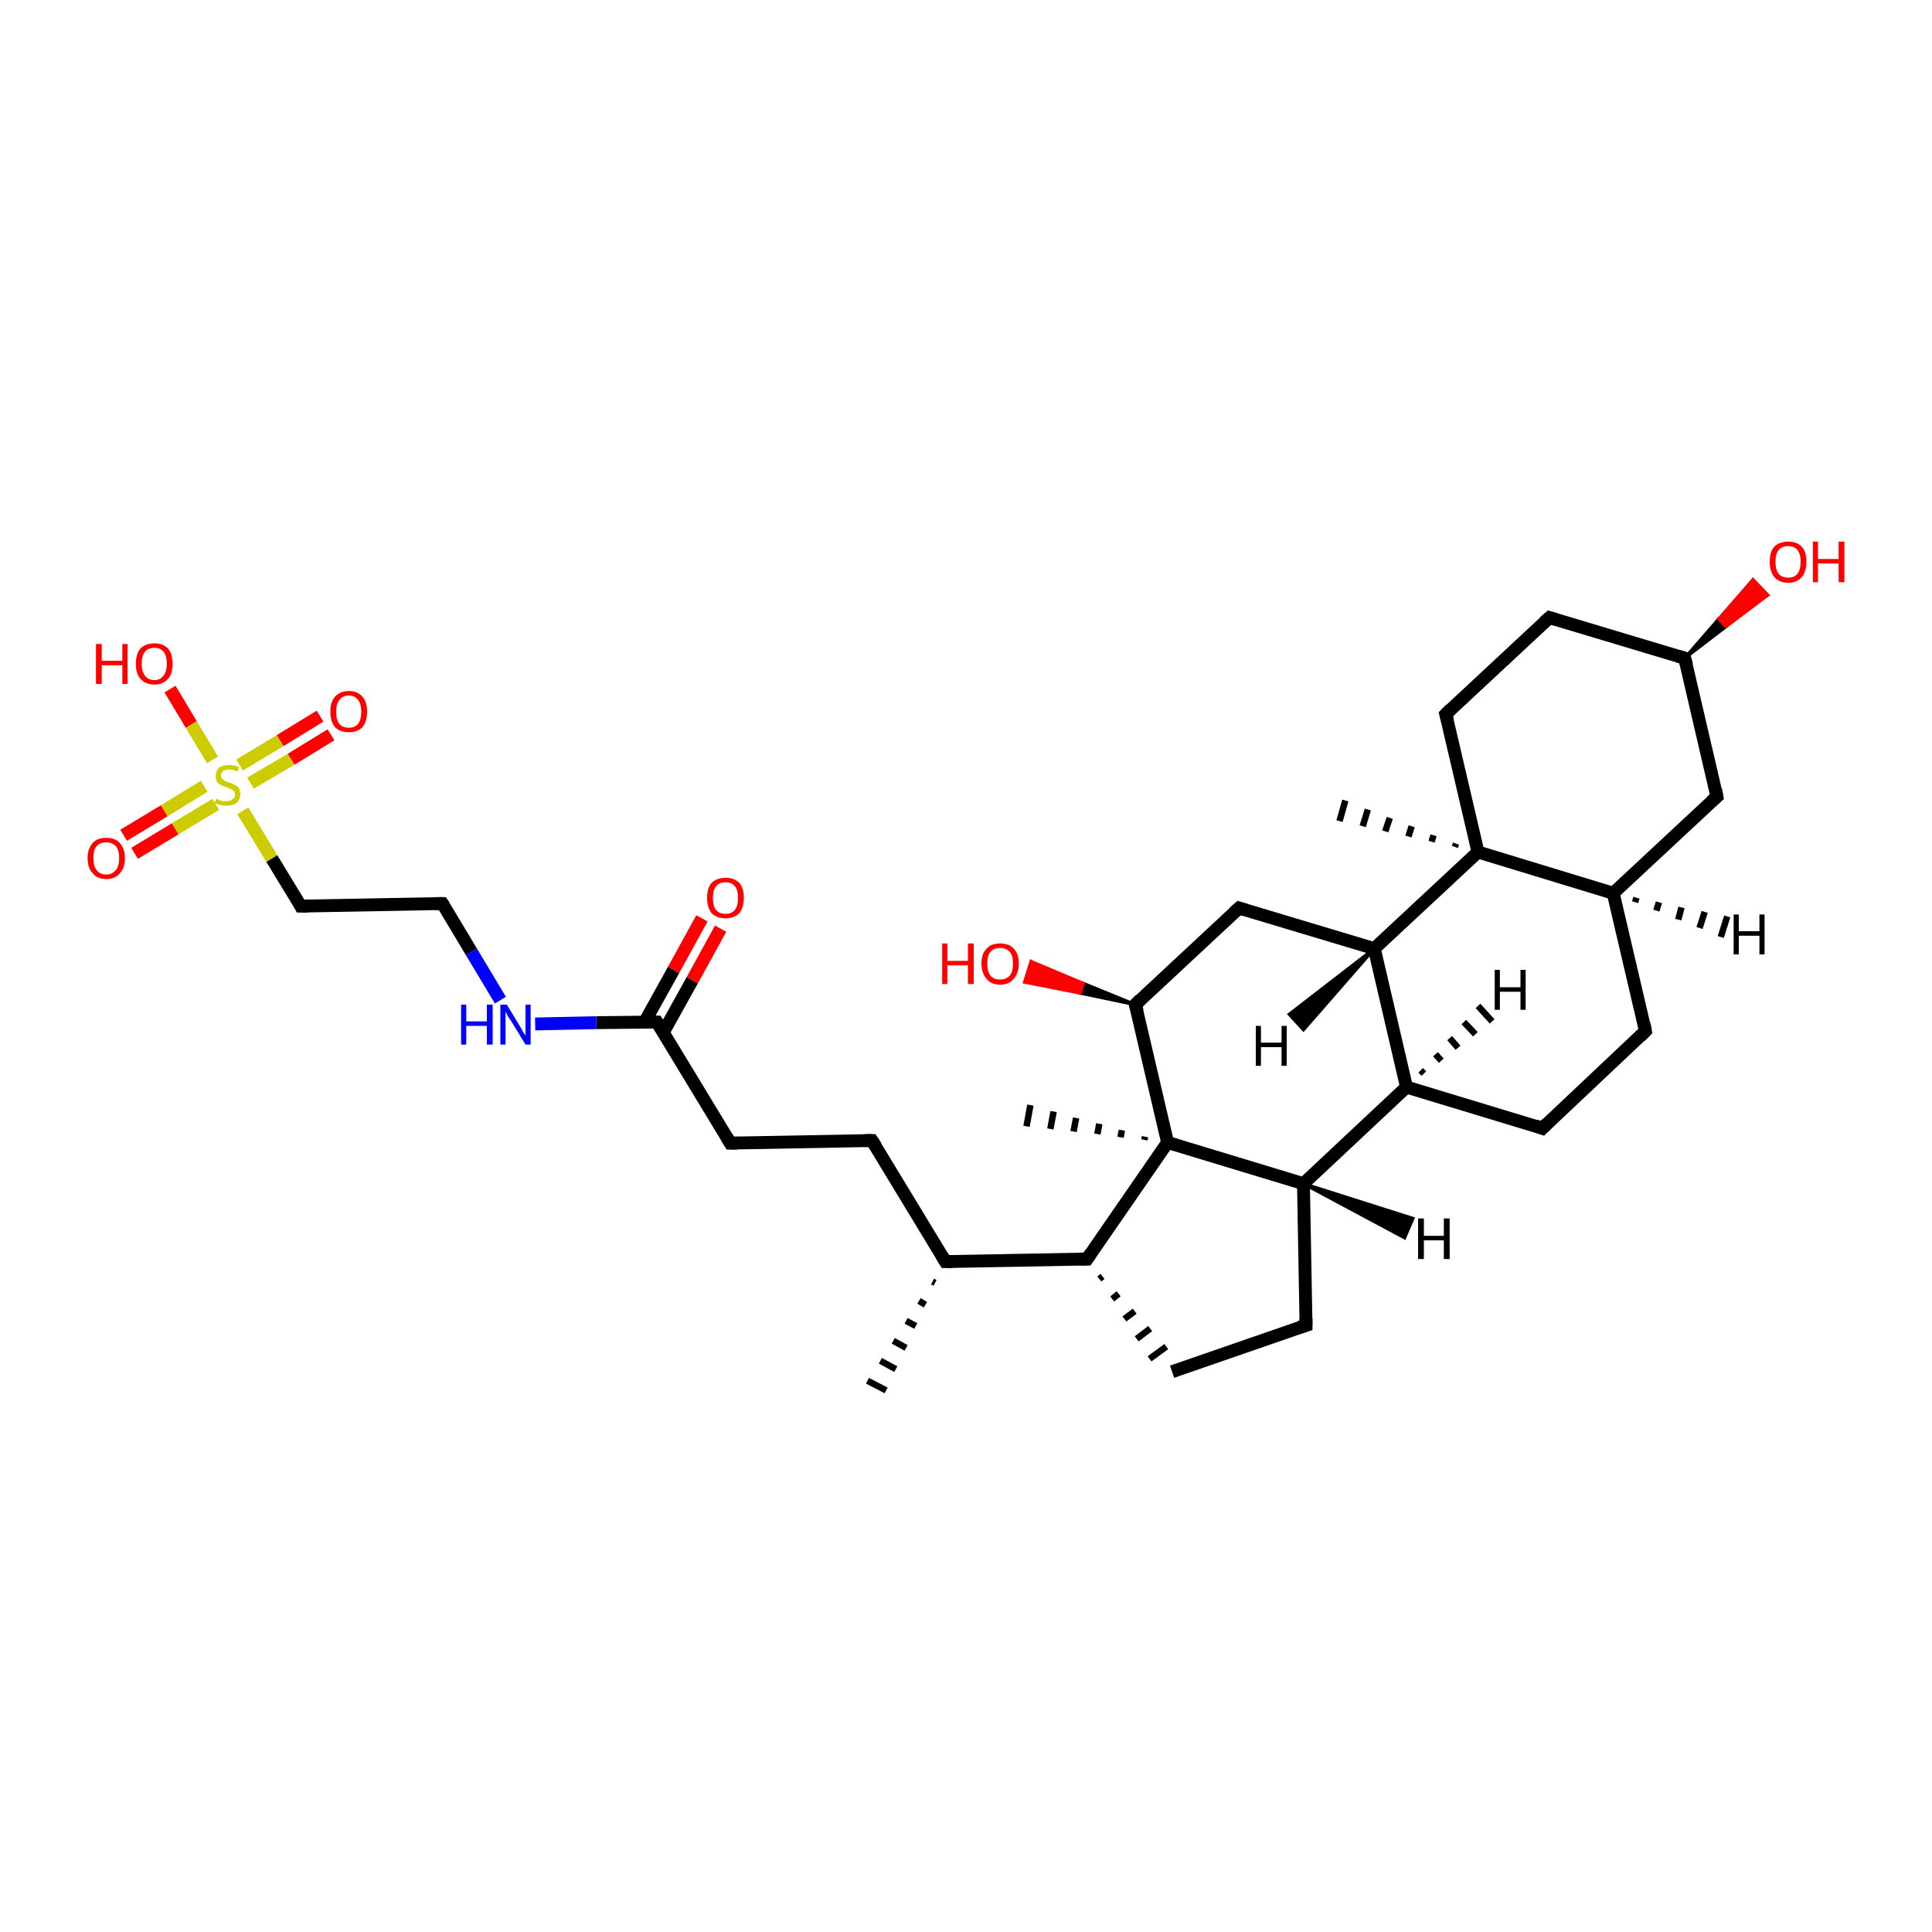 <?xml version='1.0' encoding='iso-8859-1'?>
<svg version='1.1' baseProfile='full'
              xmlns='http://www.w3.org/2000/svg'
                      xmlns:rdkit='http://www.rdkit.org/xml'
                      xmlns:xlink='http://www.w3.org/1999/xlink'
                  xml:space='preserve'
width='300px' height='300px' viewBox='0 0 300 300'>
<!-- END OF HEADER -->
<rect style='opacity:1.0;fill:#FFFFFF;stroke:none' width='300.0' height='300.0' x='0.0' y='0.0'> </rect>
<path class='bond-0 atom-1 atom-0' d='M 145.2,199.2 L 144.8,199.0' style='fill:none;fill-rule:evenodd;stroke:#000000;stroke-width:1.0px;stroke-linecap:butt;stroke-linejoin:miter;stroke-opacity:1' />
<path class='bond-0 atom-1 atom-0' d='M 143.7,202.6 L 142.7,202.0' style='fill:none;fill-rule:evenodd;stroke:#000000;stroke-width:1.0px;stroke-linecap:butt;stroke-linejoin:miter;stroke-opacity:1' />
<path class='bond-0 atom-1 atom-0' d='M 142.2,205.9 L 140.7,205.1' style='fill:none;fill-rule:evenodd;stroke:#000000;stroke-width:1.0px;stroke-linecap:butt;stroke-linejoin:miter;stroke-opacity:1' />
<path class='bond-0 atom-1 atom-0' d='M 140.7,209.3 L 138.7,208.2' style='fill:none;fill-rule:evenodd;stroke:#000000;stroke-width:1.0px;stroke-linecap:butt;stroke-linejoin:miter;stroke-opacity:1' />
<path class='bond-0 atom-1 atom-0' d='M 139.1,212.6 L 136.7,211.3' style='fill:none;fill-rule:evenodd;stroke:#000000;stroke-width:1.0px;stroke-linecap:butt;stroke-linejoin:miter;stroke-opacity:1' />
<path class='bond-0 atom-1 atom-0' d='M 137.6,215.9 L 134.7,214.4' style='fill:none;fill-rule:evenodd;stroke:#000000;stroke-width:1.0px;stroke-linecap:butt;stroke-linejoin:miter;stroke-opacity:1' />
<path class='bond-1 atom-1 atom-2' d='M 146.8,195.9 L 135.4,177.1' style='fill:none;fill-rule:evenodd;stroke:#000000;stroke-width:2.0px;stroke-linecap:butt;stroke-linejoin:miter;stroke-opacity:1' />
<path class='bond-2 atom-2 atom-3' d='M 135.4,177.1 L 113.4,177.5' style='fill:none;fill-rule:evenodd;stroke:#000000;stroke-width:2.0px;stroke-linecap:butt;stroke-linejoin:miter;stroke-opacity:1' />
<path class='bond-3 atom-3 atom-4' d='M 113.4,177.5 L 102.0,158.7' style='fill:none;fill-rule:evenodd;stroke:#000000;stroke-width:2.0px;stroke-linecap:butt;stroke-linejoin:miter;stroke-opacity:1' />
<path class='bond-4 atom-4 atom-5' d='M 103.0,160.3 L 107.5,152.2' style='fill:none;fill-rule:evenodd;stroke:#000000;stroke-width:2.0px;stroke-linecap:butt;stroke-linejoin:miter;stroke-opacity:1' />
<path class='bond-4 atom-4 atom-5' d='M 107.5,152.2 L 111.9,144.2' style='fill:none;fill-rule:evenodd;stroke:#FF0000;stroke-width:2.0px;stroke-linecap:butt;stroke-linejoin:miter;stroke-opacity:1' />
<path class='bond-4 atom-4 atom-5' d='M 100.1,158.7 L 104.6,150.6' style='fill:none;fill-rule:evenodd;stroke:#000000;stroke-width:2.0px;stroke-linecap:butt;stroke-linejoin:miter;stroke-opacity:1' />
<path class='bond-4 atom-4 atom-5' d='M 104.6,150.6 L 109.0,142.6' style='fill:none;fill-rule:evenodd;stroke:#FF0000;stroke-width:2.0px;stroke-linecap:butt;stroke-linejoin:miter;stroke-opacity:1' />
<path class='bond-5 atom-4 atom-6' d='M 102.0,158.7 L 92.6,158.8' style='fill:none;fill-rule:evenodd;stroke:#000000;stroke-width:2.0px;stroke-linecap:butt;stroke-linejoin:miter;stroke-opacity:1' />
<path class='bond-5 atom-4 atom-6' d='M 92.6,158.8 L 83.1,159.0' style='fill:none;fill-rule:evenodd;stroke:#0000FF;stroke-width:2.0px;stroke-linecap:butt;stroke-linejoin:miter;stroke-opacity:1' />
<path class='bond-6 atom-6 atom-7' d='M 77.7,155.3 L 73.2,147.8' style='fill:none;fill-rule:evenodd;stroke:#0000FF;stroke-width:2.0px;stroke-linecap:butt;stroke-linejoin:miter;stroke-opacity:1' />
<path class='bond-6 atom-6 atom-7' d='M 73.2,147.8 L 68.7,140.3' style='fill:none;fill-rule:evenodd;stroke:#000000;stroke-width:2.0px;stroke-linecap:butt;stroke-linejoin:miter;stroke-opacity:1' />
<path class='bond-7 atom-7 atom-8' d='M 68.7,140.3 L 46.7,140.7' style='fill:none;fill-rule:evenodd;stroke:#000000;stroke-width:2.0px;stroke-linecap:butt;stroke-linejoin:miter;stroke-opacity:1' />
<path class='bond-8 atom-8 atom-9' d='M 46.7,140.7 L 42.2,133.3' style='fill:none;fill-rule:evenodd;stroke:#000000;stroke-width:2.0px;stroke-linecap:butt;stroke-linejoin:miter;stroke-opacity:1' />
<path class='bond-8 atom-8 atom-9' d='M 42.2,133.3 L 37.7,125.9' style='fill:none;fill-rule:evenodd;stroke:#CCCC00;stroke-width:2.0px;stroke-linecap:butt;stroke-linejoin:miter;stroke-opacity:1' />
<path class='bond-9 atom-9 atom-10' d='M 33.0,118.0 L 29.7,112.5' style='fill:none;fill-rule:evenodd;stroke:#CCCC00;stroke-width:2.0px;stroke-linecap:butt;stroke-linejoin:miter;stroke-opacity:1' />
<path class='bond-9 atom-9 atom-10' d='M 29.7,112.5 L 26.4,107.0' style='fill:none;fill-rule:evenodd;stroke:#FF0000;stroke-width:2.0px;stroke-linecap:butt;stroke-linejoin:miter;stroke-opacity:1' />
<path class='bond-10 atom-9 atom-11' d='M 31.7,122.1 L 25.5,125.9' style='fill:none;fill-rule:evenodd;stroke:#CCCC00;stroke-width:2.0px;stroke-linecap:butt;stroke-linejoin:miter;stroke-opacity:1' />
<path class='bond-10 atom-9 atom-11' d='M 25.5,125.9 L 19.2,129.7' style='fill:none;fill-rule:evenodd;stroke:#FF0000;stroke-width:2.0px;stroke-linecap:butt;stroke-linejoin:miter;stroke-opacity:1' />
<path class='bond-10 atom-9 atom-11' d='M 33.5,124.9 L 27.2,128.7' style='fill:none;fill-rule:evenodd;stroke:#CCCC00;stroke-width:2.0px;stroke-linecap:butt;stroke-linejoin:miter;stroke-opacity:1' />
<path class='bond-10 atom-9 atom-11' d='M 27.2,128.7 L 20.9,132.5' style='fill:none;fill-rule:evenodd;stroke:#FF0000;stroke-width:2.0px;stroke-linecap:butt;stroke-linejoin:miter;stroke-opacity:1' />
<path class='bond-11 atom-9 atom-12' d='M 38.9,121.6 L 45.2,117.9' style='fill:none;fill-rule:evenodd;stroke:#CCCC00;stroke-width:2.0px;stroke-linecap:butt;stroke-linejoin:miter;stroke-opacity:1' />
<path class='bond-11 atom-9 atom-12' d='M 45.2,117.9 L 51.4,114.1' style='fill:none;fill-rule:evenodd;stroke:#FF0000;stroke-width:2.0px;stroke-linecap:butt;stroke-linejoin:miter;stroke-opacity:1' />
<path class='bond-11 atom-9 atom-12' d='M 37.2,118.8 L 43.5,115.0' style='fill:none;fill-rule:evenodd;stroke:#CCCC00;stroke-width:2.0px;stroke-linecap:butt;stroke-linejoin:miter;stroke-opacity:1' />
<path class='bond-11 atom-9 atom-12' d='M 43.5,115.0 L 49.7,111.2' style='fill:none;fill-rule:evenodd;stroke:#FF0000;stroke-width:2.0px;stroke-linecap:butt;stroke-linejoin:miter;stroke-opacity:1' />
<path class='bond-12 atom-1 atom-13' d='M 146.8,195.9 L 168.8,195.5' style='fill:none;fill-rule:evenodd;stroke:#000000;stroke-width:2.0px;stroke-linecap:butt;stroke-linejoin:miter;stroke-opacity:1' />
<path class='bond-13 atom-13 atom-14' d='M 170.7,198.6 L 171.2,198.2' style='fill:none;fill-rule:evenodd;stroke:#000000;stroke-width:1.0px;stroke-linecap:butt;stroke-linejoin:miter;stroke-opacity:1' />
<path class='bond-13 atom-13 atom-14' d='M 172.7,201.7 L 173.7,200.9' style='fill:none;fill-rule:evenodd;stroke:#000000;stroke-width:1.0px;stroke-linecap:butt;stroke-linejoin:miter;stroke-opacity:1' />
<path class='bond-13 atom-13 atom-14' d='M 174.6,204.8 L 176.2,203.6' style='fill:none;fill-rule:evenodd;stroke:#000000;stroke-width:1.0px;stroke-linecap:butt;stroke-linejoin:miter;stroke-opacity:1' />
<path class='bond-13 atom-13 atom-14' d='M 176.5,207.9 L 178.6,206.3' style='fill:none;fill-rule:evenodd;stroke:#000000;stroke-width:1.0px;stroke-linecap:butt;stroke-linejoin:miter;stroke-opacity:1' />
<path class='bond-13 atom-13 atom-14' d='M 178.5,211.0 L 181.1,209.1' style='fill:none;fill-rule:evenodd;stroke:#000000;stroke-width:1.0px;stroke-linecap:butt;stroke-linejoin:miter;stroke-opacity:1' />
<path class='bond-14 atom-14 atom-15' d='M 182.0,213.0 L 202.8,205.8' style='fill:none;fill-rule:evenodd;stroke:#000000;stroke-width:2.0px;stroke-linecap:butt;stroke-linejoin:miter;stroke-opacity:1' />
<path class='bond-15 atom-15 atom-16' d='M 202.8,205.8 L 202.4,183.8' style='fill:none;fill-rule:evenodd;stroke:#000000;stroke-width:2.0px;stroke-linecap:butt;stroke-linejoin:miter;stroke-opacity:1' />
<path class='bond-16 atom-16 atom-17' d='M 202.4,183.8 L 218.4,168.8' style='fill:none;fill-rule:evenodd;stroke:#000000;stroke-width:2.0px;stroke-linecap:butt;stroke-linejoin:miter;stroke-opacity:1' />
<path class='bond-17 atom-17 atom-18' d='M 218.4,168.8 L 239.5,175.2' style='fill:none;fill-rule:evenodd;stroke:#000000;stroke-width:2.0px;stroke-linecap:butt;stroke-linejoin:miter;stroke-opacity:1' />
<path class='bond-18 atom-18 atom-19' d='M 239.5,175.2 L 255.5,160.1' style='fill:none;fill-rule:evenodd;stroke:#000000;stroke-width:2.0px;stroke-linecap:butt;stroke-linejoin:miter;stroke-opacity:1' />
<path class='bond-19 atom-19 atom-20' d='M 255.5,160.1 L 250.5,138.7' style='fill:none;fill-rule:evenodd;stroke:#000000;stroke-width:2.0px;stroke-linecap:butt;stroke-linejoin:miter;stroke-opacity:1' />
<path class='bond-20 atom-20 atom-21' d='M 250.5,138.7 L 266.6,123.7' style='fill:none;fill-rule:evenodd;stroke:#000000;stroke-width:2.0px;stroke-linecap:butt;stroke-linejoin:miter;stroke-opacity:1' />
<path class='bond-21 atom-21 atom-22' d='M 266.6,123.7 L 261.6,102.2' style='fill:none;fill-rule:evenodd;stroke:#000000;stroke-width:2.0px;stroke-linecap:butt;stroke-linejoin:miter;stroke-opacity:1' />
<path class='bond-22 atom-22 atom-23' d='M 261.6,102.2 L 266.9,96.1 L 268.0,97.3 Z' style='fill:#000000;fill-rule:evenodd;fill-opacity:1;stroke:#000000;stroke-width:0.5px;stroke-linecap:butt;stroke-linejoin:miter;stroke-opacity:1;' />
<path class='bond-22 atom-22 atom-23' d='M 266.9,96.1 L 274.5,92.4 L 272.2,90.0 Z' style='fill:#FF0000;fill-rule:evenodd;fill-opacity:1;stroke:#FF0000;stroke-width:0.5px;stroke-linecap:butt;stroke-linejoin:miter;stroke-opacity:1;' />
<path class='bond-22 atom-22 atom-23' d='M 266.9,96.1 L 268.0,97.3 L 274.5,92.4 Z' style='fill:#FF0000;fill-rule:evenodd;fill-opacity:1;stroke:#FF0000;stroke-width:0.5px;stroke-linecap:butt;stroke-linejoin:miter;stroke-opacity:1;' />
<path class='bond-23 atom-22 atom-24' d='M 261.6,102.2 L 240.6,95.9' style='fill:none;fill-rule:evenodd;stroke:#000000;stroke-width:2.0px;stroke-linecap:butt;stroke-linejoin:miter;stroke-opacity:1' />
<path class='bond-24 atom-24 atom-25' d='M 240.6,95.9 L 224.5,110.9' style='fill:none;fill-rule:evenodd;stroke:#000000;stroke-width:2.0px;stroke-linecap:butt;stroke-linejoin:miter;stroke-opacity:1' />
<path class='bond-25 atom-25 atom-26' d='M 224.5,110.9 L 229.5,132.3' style='fill:none;fill-rule:evenodd;stroke:#000000;stroke-width:2.0px;stroke-linecap:butt;stroke-linejoin:miter;stroke-opacity:1' />
<path class='bond-26 atom-26 atom-27' d='M 225.9,131.5 L 226.1,131.0' style='fill:none;fill-rule:evenodd;stroke:#000000;stroke-width:1.0px;stroke-linecap:butt;stroke-linejoin:miter;stroke-opacity:1' />
<path class='bond-26 atom-26 atom-27' d='M 222.3,130.7 L 222.6,129.7' style='fill:none;fill-rule:evenodd;stroke:#000000;stroke-width:1.0px;stroke-linecap:butt;stroke-linejoin:miter;stroke-opacity:1' />
<path class='bond-26 atom-26 atom-27' d='M 218.7,129.9 L 219.2,128.3' style='fill:none;fill-rule:evenodd;stroke:#000000;stroke-width:1.0px;stroke-linecap:butt;stroke-linejoin:miter;stroke-opacity:1' />
<path class='bond-26 atom-26 atom-27' d='M 215.1,129.1 L 215.8,127.0' style='fill:none;fill-rule:evenodd;stroke:#000000;stroke-width:1.0px;stroke-linecap:butt;stroke-linejoin:miter;stroke-opacity:1' />
<path class='bond-26 atom-26 atom-27' d='M 211.6,128.3 L 212.4,125.7' style='fill:none;fill-rule:evenodd;stroke:#000000;stroke-width:1.0px;stroke-linecap:butt;stroke-linejoin:miter;stroke-opacity:1' />
<path class='bond-26 atom-26 atom-27' d='M 208.0,127.5 L 208.9,124.3' style='fill:none;fill-rule:evenodd;stroke:#000000;stroke-width:1.0px;stroke-linecap:butt;stroke-linejoin:miter;stroke-opacity:1' />
<path class='bond-27 atom-26 atom-28' d='M 229.5,132.3 L 213.4,147.3' style='fill:none;fill-rule:evenodd;stroke:#000000;stroke-width:2.0px;stroke-linecap:butt;stroke-linejoin:miter;stroke-opacity:1' />
<path class='bond-28 atom-28 atom-29' d='M 213.4,147.3 L 192.4,141.0' style='fill:none;fill-rule:evenodd;stroke:#000000;stroke-width:2.0px;stroke-linecap:butt;stroke-linejoin:miter;stroke-opacity:1' />
<path class='bond-29 atom-29 atom-30' d='M 192.4,141.0 L 176.3,156.0' style='fill:none;fill-rule:evenodd;stroke:#000000;stroke-width:2.0px;stroke-linecap:butt;stroke-linejoin:miter;stroke-opacity:1' />
<path class='bond-30 atom-30 atom-31' d='M 176.3,156.0 L 167.7,154.2 L 168.2,152.7 Z' style='fill:#000000;fill-rule:evenodd;fill-opacity:1;stroke:#000000;stroke-width:0.5px;stroke-linecap:butt;stroke-linejoin:miter;stroke-opacity:1;' />
<path class='bond-30 atom-30 atom-31' d='M 167.7,154.2 L 160.1,149.3 L 159.1,152.5 Z' style='fill:#FF0000;fill-rule:evenodd;fill-opacity:1;stroke:#FF0000;stroke-width:0.5px;stroke-linecap:butt;stroke-linejoin:miter;stroke-opacity:1;' />
<path class='bond-30 atom-30 atom-31' d='M 167.7,154.2 L 168.2,152.7 L 160.1,149.3 Z' style='fill:#FF0000;fill-rule:evenodd;fill-opacity:1;stroke:#FF0000;stroke-width:0.5px;stroke-linecap:butt;stroke-linejoin:miter;stroke-opacity:1;' />
<path class='bond-31 atom-30 atom-32' d='M 176.3,156.0 L 181.3,177.4' style='fill:none;fill-rule:evenodd;stroke:#000000;stroke-width:2.0px;stroke-linecap:butt;stroke-linejoin:miter;stroke-opacity:1' />
<path class='bond-32 atom-32 atom-33' d='M 177.7,177.0 L 177.8,176.5' style='fill:none;fill-rule:evenodd;stroke:#000000;stroke-width:1.0px;stroke-linecap:butt;stroke-linejoin:miter;stroke-opacity:1' />
<path class='bond-32 atom-32 atom-33' d='M 174.0,176.6 L 174.2,175.5' style='fill:none;fill-rule:evenodd;stroke:#000000;stroke-width:1.0px;stroke-linecap:butt;stroke-linejoin:miter;stroke-opacity:1' />
<path class='bond-32 atom-32 atom-33' d='M 170.4,176.1 L 170.7,174.5' style='fill:none;fill-rule:evenodd;stroke:#000000;stroke-width:1.0px;stroke-linecap:butt;stroke-linejoin:miter;stroke-opacity:1' />
<path class='bond-32 atom-32 atom-33' d='M 166.7,175.7 L 167.1,173.6' style='fill:none;fill-rule:evenodd;stroke:#000000;stroke-width:1.0px;stroke-linecap:butt;stroke-linejoin:miter;stroke-opacity:1' />
<path class='bond-32 atom-32 atom-33' d='M 163.1,175.3 L 163.6,172.6' style='fill:none;fill-rule:evenodd;stroke:#000000;stroke-width:1.0px;stroke-linecap:butt;stroke-linejoin:miter;stroke-opacity:1' />
<path class='bond-32 atom-32 atom-33' d='M 159.4,174.9 L 160.0,171.6' style='fill:none;fill-rule:evenodd;stroke:#000000;stroke-width:1.0px;stroke-linecap:butt;stroke-linejoin:miter;stroke-opacity:1' />
<path class='bond-33 atom-32 atom-13' d='M 181.3,177.4 L 168.8,195.5' style='fill:none;fill-rule:evenodd;stroke:#000000;stroke-width:2.0px;stroke-linecap:butt;stroke-linejoin:miter;stroke-opacity:1' />
<path class='bond-34 atom-32 atom-16' d='M 181.3,177.4 L 202.4,183.8' style='fill:none;fill-rule:evenodd;stroke:#000000;stroke-width:2.0px;stroke-linecap:butt;stroke-linejoin:miter;stroke-opacity:1' />
<path class='bond-35 atom-28 atom-17' d='M 213.4,147.3 L 218.4,168.8' style='fill:none;fill-rule:evenodd;stroke:#000000;stroke-width:2.0px;stroke-linecap:butt;stroke-linejoin:miter;stroke-opacity:1' />
<path class='bond-36 atom-26 atom-20' d='M 229.5,132.3 L 250.5,138.7' style='fill:none;fill-rule:evenodd;stroke:#000000;stroke-width:2.0px;stroke-linecap:butt;stroke-linejoin:miter;stroke-opacity:1' />
<path class='bond-37 atom-16 atom-34' d='M 202.4,183.8 L 219.4,189.2 L 218.1,192.2 Z' style='fill:#000000;fill-rule:evenodd;fill-opacity:1;stroke:#000000;stroke-width:0.5px;stroke-linecap:butt;stroke-linejoin:miter;stroke-opacity:1;' />
<path class='bond-38 atom-17 atom-35' d='M 220.6,166.2 L 221.1,166.7' style='fill:none;fill-rule:evenodd;stroke:#000000;stroke-width:1.0px;stroke-linecap:butt;stroke-linejoin:miter;stroke-opacity:1' />
<path class='bond-38 atom-17 atom-35' d='M 222.9,163.7 L 223.8,164.7' style='fill:none;fill-rule:evenodd;stroke:#000000;stroke-width:1.0px;stroke-linecap:butt;stroke-linejoin:miter;stroke-opacity:1' />
<path class='bond-38 atom-17 atom-35' d='M 225.1,161.2 L 226.4,162.7' style='fill:none;fill-rule:evenodd;stroke:#000000;stroke-width:1.0px;stroke-linecap:butt;stroke-linejoin:miter;stroke-opacity:1' />
<path class='bond-38 atom-17 atom-35' d='M 227.3,158.7 L 229.1,160.6' style='fill:none;fill-rule:evenodd;stroke:#000000;stroke-width:1.0px;stroke-linecap:butt;stroke-linejoin:miter;stroke-opacity:1' />
<path class='bond-38 atom-17 atom-35' d='M 229.5,156.2 L 231.7,158.6' style='fill:none;fill-rule:evenodd;stroke:#000000;stroke-width:1.0px;stroke-linecap:butt;stroke-linejoin:miter;stroke-opacity:1' />
<path class='bond-39 atom-20 atom-36' d='M 254.1,139.4 L 253.9,140.1' style='fill:none;fill-rule:evenodd;stroke:#000000;stroke-width:1.0px;stroke-linecap:butt;stroke-linejoin:miter;stroke-opacity:1' />
<path class='bond-39 atom-20 atom-36' d='M 257.6,140.1 L 257.2,141.4' style='fill:none;fill-rule:evenodd;stroke:#000000;stroke-width:1.0px;stroke-linecap:butt;stroke-linejoin:miter;stroke-opacity:1' />
<path class='bond-39 atom-20 atom-36' d='M 261.1,140.9 L 260.6,142.8' style='fill:none;fill-rule:evenodd;stroke:#000000;stroke-width:1.0px;stroke-linecap:butt;stroke-linejoin:miter;stroke-opacity:1' />
<path class='bond-39 atom-20 atom-36' d='M 264.7,141.6 L 263.9,144.1' style='fill:none;fill-rule:evenodd;stroke:#000000;stroke-width:1.0px;stroke-linecap:butt;stroke-linejoin:miter;stroke-opacity:1' />
<path class='bond-39 atom-20 atom-36' d='M 268.2,142.3 L 267.2,145.5' style='fill:none;fill-rule:evenodd;stroke:#000000;stroke-width:1.0px;stroke-linecap:butt;stroke-linejoin:miter;stroke-opacity:1' />
<path class='bond-40 atom-28 atom-37' d='M 213.4,147.3 L 202.4,159.9 L 200.2,157.5 Z' style='fill:#000000;fill-rule:evenodd;fill-opacity:1;stroke:#000000;stroke-width:0.5px;stroke-linecap:butt;stroke-linejoin:miter;stroke-opacity:1;' />
<path d='M 146.2,194.9 L 146.8,195.9 L 147.9,195.9' style='fill:none;stroke:#000000;stroke-width:2.0px;stroke-linecap:butt;stroke-linejoin:miter;stroke-opacity:1;' />
<path d='M 136.0,178.0 L 135.4,177.1 L 134.3,177.1' style='fill:none;stroke:#000000;stroke-width:2.0px;stroke-linecap:butt;stroke-linejoin:miter;stroke-opacity:1;' />
<path d='M 114.5,177.5 L 113.4,177.5 L 112.8,176.5' style='fill:none;stroke:#000000;stroke-width:2.0px;stroke-linecap:butt;stroke-linejoin:miter;stroke-opacity:1;' />
<path d='M 102.6,159.6 L 102.0,158.7 L 101.6,158.7' style='fill:none;stroke:#000000;stroke-width:2.0px;stroke-linecap:butt;stroke-linejoin:miter;stroke-opacity:1;' />
<path d='M 68.9,140.6 L 68.7,140.3 L 67.6,140.3' style='fill:none;stroke:#000000;stroke-width:2.0px;stroke-linecap:butt;stroke-linejoin:miter;stroke-opacity:1;' />
<path d='M 47.8,140.7 L 46.7,140.7 L 46.5,140.3' style='fill:none;stroke:#000000;stroke-width:2.0px;stroke-linecap:butt;stroke-linejoin:miter;stroke-opacity:1;' />
<path d='M 167.7,195.5 L 168.8,195.5 L 169.4,194.6' style='fill:none;stroke:#000000;stroke-width:2.0px;stroke-linecap:butt;stroke-linejoin:miter;stroke-opacity:1;' />
<path d='M 201.8,206.1 L 202.8,205.8 L 202.8,204.7' style='fill:none;stroke:#000000;stroke-width:2.0px;stroke-linecap:butt;stroke-linejoin:miter;stroke-opacity:1;' />
<path d='M 238.4,174.8 L 239.5,175.2 L 240.3,174.4' style='fill:none;stroke:#000000;stroke-width:2.0px;stroke-linecap:butt;stroke-linejoin:miter;stroke-opacity:1;' />
<path d='M 254.7,160.9 L 255.5,160.1 L 255.3,159.0' style='fill:none;stroke:#000000;stroke-width:2.0px;stroke-linecap:butt;stroke-linejoin:miter;stroke-opacity:1;' />
<path d='M 265.8,124.4 L 266.6,123.7 L 266.4,122.6' style='fill:none;stroke:#000000;stroke-width:2.0px;stroke-linecap:butt;stroke-linejoin:miter;stroke-opacity:1;' />
<path d='M 261.9,103.3 L 261.6,102.2 L 260.6,101.9' style='fill:none;stroke:#000000;stroke-width:2.0px;stroke-linecap:butt;stroke-linejoin:miter;stroke-opacity:1;' />
<path d='M 241.6,96.2 L 240.6,95.9 L 239.8,96.6' style='fill:none;stroke:#000000;stroke-width:2.0px;stroke-linecap:butt;stroke-linejoin:miter;stroke-opacity:1;' />
<path d='M 225.3,110.1 L 224.5,110.9 L 224.8,112.0' style='fill:none;stroke:#000000;stroke-width:2.0px;stroke-linecap:butt;stroke-linejoin:miter;stroke-opacity:1;' />
<path d='M 193.4,141.3 L 192.4,141.0 L 191.6,141.7' style='fill:none;stroke:#000000;stroke-width:2.0px;stroke-linecap:butt;stroke-linejoin:miter;stroke-opacity:1;' />
<path d='M 177.1,155.2 L 176.3,156.0 L 176.6,157.1' style='fill:none;stroke:#000000;stroke-width:2.0px;stroke-linecap:butt;stroke-linejoin:miter;stroke-opacity:1;' />
<path class='atom-5' d='M 109.8 139.4
Q 109.8 137.9, 110.5 137.1
Q 111.3 136.3, 112.7 136.3
Q 114.0 136.3, 114.8 137.1
Q 115.5 137.9, 115.5 139.4
Q 115.5 140.9, 114.8 141.8
Q 114.0 142.6, 112.7 142.6
Q 111.3 142.6, 110.5 141.8
Q 109.8 140.9, 109.8 139.4
M 112.7 141.9
Q 113.6 141.9, 114.1 141.3
Q 114.6 140.7, 114.6 139.4
Q 114.6 138.2, 114.1 137.6
Q 113.6 137.0, 112.7 137.0
Q 111.7 137.0, 111.2 137.6
Q 110.7 138.2, 110.7 139.4
Q 110.7 140.7, 111.2 141.3
Q 111.7 141.9, 112.7 141.9
' fill='#FF0000'/>
<path class='atom-6' d='M 71.6 156.0
L 72.4 156.0
L 72.4 158.6
L 75.6 158.6
L 75.6 156.0
L 76.5 156.0
L 76.5 162.2
L 75.6 162.2
L 75.6 159.3
L 72.4 159.3
L 72.4 162.2
L 71.6 162.2
L 71.6 156.0
' fill='#0000FF'/>
<path class='atom-6' d='M 78.7 156.0
L 80.7 159.3
Q 80.9 159.6, 81.2 160.2
Q 81.6 160.8, 81.6 160.8
L 81.6 156.0
L 82.4 156.0
L 82.4 162.2
L 81.6 162.2
L 79.4 158.6
Q 79.1 158.2, 78.8 157.7
Q 78.6 157.2, 78.5 157.1
L 78.5 162.2
L 77.7 162.2
L 77.7 156.0
L 78.7 156.0
' fill='#0000FF'/>
<path class='atom-9' d='M 33.6 124.0
Q 33.6 124.0, 33.9 124.2
Q 34.2 124.3, 34.5 124.4
Q 34.9 124.4, 35.2 124.4
Q 35.8 124.4, 36.1 124.1
Q 36.5 123.9, 36.5 123.4
Q 36.5 123.0, 36.3 122.8
Q 36.1 122.6, 35.8 122.5
Q 35.6 122.4, 35.1 122.2
Q 34.6 122.1, 34.3 121.9
Q 33.9 121.7, 33.7 121.4
Q 33.5 121.1, 33.5 120.5
Q 33.5 119.7, 34.0 119.2
Q 34.5 118.8, 35.6 118.8
Q 36.3 118.8, 37.1 119.1
L 36.9 119.8
Q 36.2 119.5, 35.6 119.5
Q 35.0 119.5, 34.7 119.7
Q 34.3 120.0, 34.3 120.4
Q 34.3 120.7, 34.5 120.9
Q 34.7 121.1, 34.9 121.3
Q 35.2 121.4, 35.6 121.5
Q 36.2 121.7, 36.5 121.9
Q 36.8 122.0, 37.1 122.4
Q 37.3 122.7, 37.3 123.4
Q 37.3 124.2, 36.7 124.7
Q 36.2 125.1, 35.2 125.1
Q 34.7 125.1, 34.2 125.0
Q 33.8 124.9, 33.3 124.7
L 33.6 124.0
' fill='#CCCC00'/>
<path class='atom-10' d='M 14.9 100.0
L 15.8 100.0
L 15.8 102.6
L 19.0 102.6
L 19.0 100.0
L 19.8 100.0
L 19.8 106.2
L 19.0 106.2
L 19.0 103.3
L 15.8 103.3
L 15.8 106.2
L 14.9 106.2
L 14.9 100.0
' fill='#FF0000'/>
<path class='atom-10' d='M 21.1 103.1
Q 21.1 101.6, 21.8 100.7
Q 22.6 99.9, 24.0 99.9
Q 25.3 99.9, 26.1 100.7
Q 26.8 101.6, 26.8 103.1
Q 26.8 104.6, 26.1 105.4
Q 25.3 106.3, 24.0 106.3
Q 22.6 106.3, 21.8 105.4
Q 21.1 104.6, 21.1 103.1
M 24.0 105.6
Q 24.9 105.6, 25.4 104.9
Q 25.9 104.3, 25.9 103.1
Q 25.9 101.8, 25.4 101.2
Q 24.9 100.6, 24.0 100.6
Q 23.0 100.6, 22.5 101.2
Q 22.0 101.8, 22.0 103.1
Q 22.0 104.3, 22.5 104.9
Q 23.0 105.6, 24.0 105.6
' fill='#FF0000'/>
<path class='atom-11' d='M 13.6 133.2
Q 13.6 131.8, 14.4 130.9
Q 15.1 130.1, 16.5 130.1
Q 17.9 130.1, 18.6 130.9
Q 19.4 131.8, 19.4 133.2
Q 19.4 134.8, 18.6 135.6
Q 17.9 136.5, 16.5 136.5
Q 15.1 136.5, 14.4 135.6
Q 13.6 134.8, 13.6 133.2
M 16.5 135.8
Q 17.4 135.8, 18.0 135.1
Q 18.5 134.5, 18.5 133.2
Q 18.5 132.0, 18.0 131.4
Q 17.4 130.8, 16.5 130.8
Q 15.5 130.8, 15.0 131.4
Q 14.5 132.0, 14.5 133.2
Q 14.5 134.5, 15.0 135.1
Q 15.5 135.8, 16.5 135.8
' fill='#FF0000'/>
<path class='atom-12' d='M 51.3 110.5
Q 51.3 109.0, 52.0 108.2
Q 52.8 107.3, 54.2 107.3
Q 55.5 107.3, 56.3 108.2
Q 57.0 109.0, 57.0 110.5
Q 57.0 112.0, 56.3 112.9
Q 55.5 113.7, 54.2 113.7
Q 52.8 113.7, 52.0 112.9
Q 51.3 112.0, 51.3 110.5
M 54.2 113.0
Q 55.1 113.0, 55.6 112.4
Q 56.1 111.8, 56.1 110.5
Q 56.1 109.3, 55.6 108.7
Q 55.1 108.0, 54.2 108.0
Q 53.2 108.0, 52.7 108.7
Q 52.2 109.3, 52.2 110.5
Q 52.2 111.8, 52.7 112.4
Q 53.2 113.0, 54.2 113.0
' fill='#FF0000'/>
<path class='atom-23' d='M 274.8 87.2
Q 274.8 85.7, 275.5 84.9
Q 276.3 84.1, 277.7 84.1
Q 279.0 84.1, 279.8 84.9
Q 280.5 85.7, 280.5 87.2
Q 280.5 88.7, 279.8 89.6
Q 279.0 90.5, 277.7 90.5
Q 276.3 90.5, 275.5 89.6
Q 274.8 88.7, 274.8 87.2
M 277.7 89.7
Q 278.6 89.7, 279.1 89.1
Q 279.6 88.5, 279.6 87.2
Q 279.6 86.0, 279.1 85.4
Q 278.6 84.8, 277.7 84.8
Q 276.7 84.8, 276.2 85.4
Q 275.7 86.0, 275.7 87.2
Q 275.7 88.5, 276.2 89.1
Q 276.7 89.7, 277.7 89.7
' fill='#FF0000'/>
<path class='atom-23' d='M 281.5 84.1
L 282.3 84.1
L 282.3 86.8
L 285.5 86.8
L 285.5 84.1
L 286.4 84.1
L 286.4 90.4
L 285.5 90.4
L 285.5 87.5
L 282.3 87.5
L 282.3 90.4
L 281.5 90.4
L 281.5 84.1
' fill='#FF0000'/>
<path class='atom-31' d='M 146.3 146.5
L 147.1 146.5
L 147.1 149.2
L 150.3 149.2
L 150.3 146.5
L 151.2 146.5
L 151.2 152.8
L 150.3 152.8
L 150.3 149.9
L 147.1 149.9
L 147.1 152.8
L 146.3 152.8
L 146.3 146.5
' fill='#FF0000'/>
<path class='atom-31' d='M 152.4 149.6
Q 152.4 148.1, 153.2 147.3
Q 153.9 146.5, 155.3 146.5
Q 156.7 146.5, 157.4 147.3
Q 158.2 148.1, 158.2 149.6
Q 158.2 151.1, 157.4 152.0
Q 156.7 152.9, 155.3 152.9
Q 153.9 152.9, 153.2 152.0
Q 152.4 151.1, 152.4 149.6
M 155.3 152.1
Q 156.2 152.1, 156.8 151.5
Q 157.3 150.9, 157.3 149.6
Q 157.3 148.4, 156.8 147.8
Q 156.2 147.2, 155.3 147.2
Q 154.3 147.2, 153.8 147.8
Q 153.3 148.4, 153.3 149.6
Q 153.3 150.9, 153.8 151.5
Q 154.3 152.1, 155.3 152.1
' fill='#FF0000'/>
<path class='atom-34' d='M 220.2 189.2
L 221.1 189.2
L 221.1 191.9
L 224.2 191.9
L 224.2 189.2
L 225.1 189.2
L 225.1 195.5
L 224.2 195.5
L 224.2 192.6
L 221.1 192.6
L 221.1 195.5
L 220.2 195.5
L 220.2 189.2
' fill='#000000'/>
<path class='atom-35' d='M 232.1 150.6
L 232.9 150.6
L 232.9 153.3
L 236.1 153.3
L 236.1 150.6
L 236.9 150.6
L 236.9 156.8
L 236.1 156.8
L 236.1 154.0
L 232.9 154.0
L 232.9 156.8
L 232.1 156.8
L 232.1 150.6
' fill='#000000'/>
<path class='atom-36' d='M 269.2 142.0
L 270.0 142.0
L 270.0 144.6
L 273.2 144.6
L 273.2 142.0
L 274.0 142.0
L 274.0 148.2
L 273.2 148.2
L 273.2 145.3
L 270.0 145.3
L 270.0 148.2
L 269.2 148.2
L 269.2 142.0
' fill='#000000'/>
<path class='atom-37' d='M 195.0 159.3
L 195.8 159.3
L 195.8 161.9
L 199.0 161.9
L 199.0 159.3
L 199.8 159.3
L 199.8 165.5
L 199.0 165.5
L 199.0 162.6
L 195.8 162.6
L 195.8 165.5
L 195.0 165.5
L 195.0 159.3
' fill='#000000'/>
</svg>
